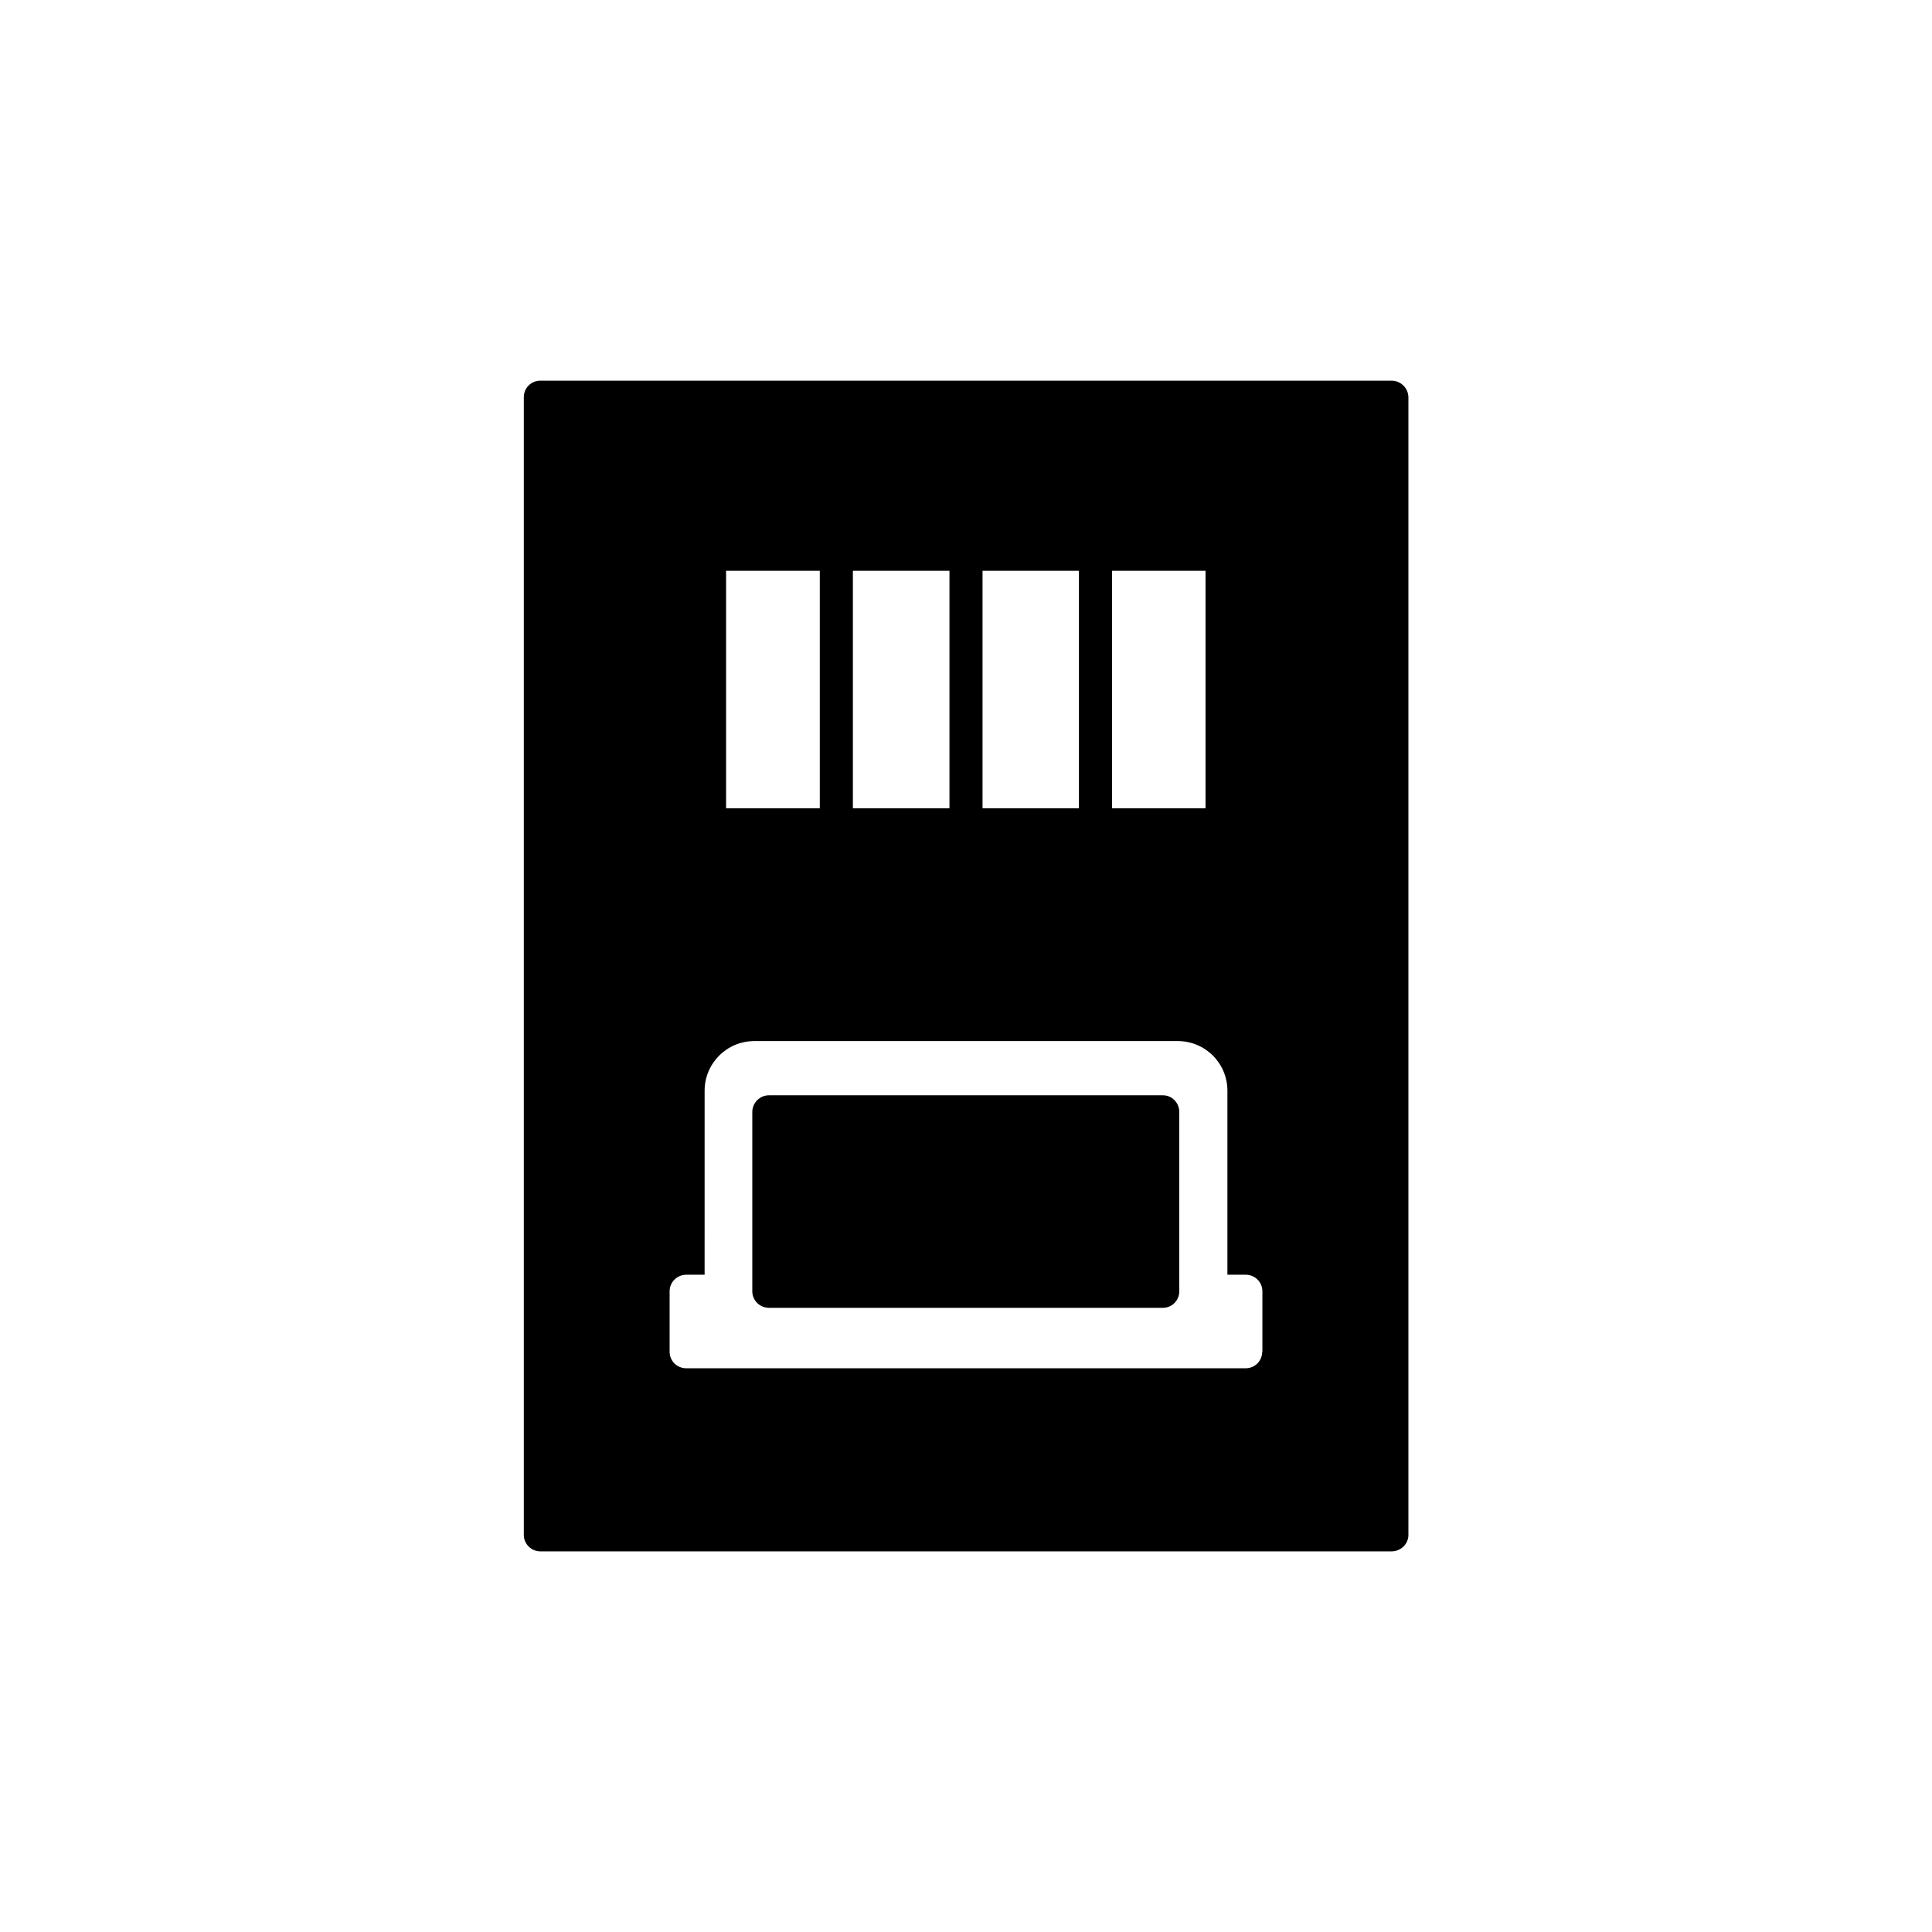 <?xml version="1.0" encoding="UTF-8"?>
<!-- Uploaded to: ICON Repo, www.iconrepo.com, Generator: ICON Repo Mixer Tools -->
<svg fill="#000000" width="800px" height="800px" version="1.1" viewBox="144 144 512 512" xmlns="http://www.w3.org/2000/svg">
 <g>
  <path d="m452.19 434.26h-104.39c-2.469 0-4.434 2.016-4.434 4.434v47.508c0 2.418 1.965 4.383 4.434 4.383h104.39c2.418 0 4.332-1.965 4.332-4.383v-47.508c0-2.418-1.914-4.434-4.336-4.434z"/>
  <path d="m512.75 244.88h-225.55c-2.418 0-4.383 1.914-4.383 4.383v301.53c0 2.367 1.965 4.332 4.383 4.332h225.61c2.418 0 4.434-1.965 4.434-4.332v-301.53c-0.051-2.469-2.066-4.383-4.484-4.383zm-49.273 50.383v62.926h-24.785v-62.926zm-33.551 0v62.926h-25.543v-62.926zm-34.309 0v62.926h-25.594v-62.926zm-34.363 0v62.926h-24.836v-62.926zm117.24 206.96c0 2.469-1.965 4.383-4.383 4.383h-148.22c-2.469 0-4.434-1.914-4.434-4.383v-16.023c0-2.418 1.965-4.383 4.434-4.383h4.836l0.004-48.77c0-7.254 5.894-13.148 13.148-13.148h112.25c7.305 0 13.148 5.894 13.148 13.148v48.77h4.887c2.418 0 4.383 1.965 4.383 4.383v16.023z"/>
 </g>
</svg>
